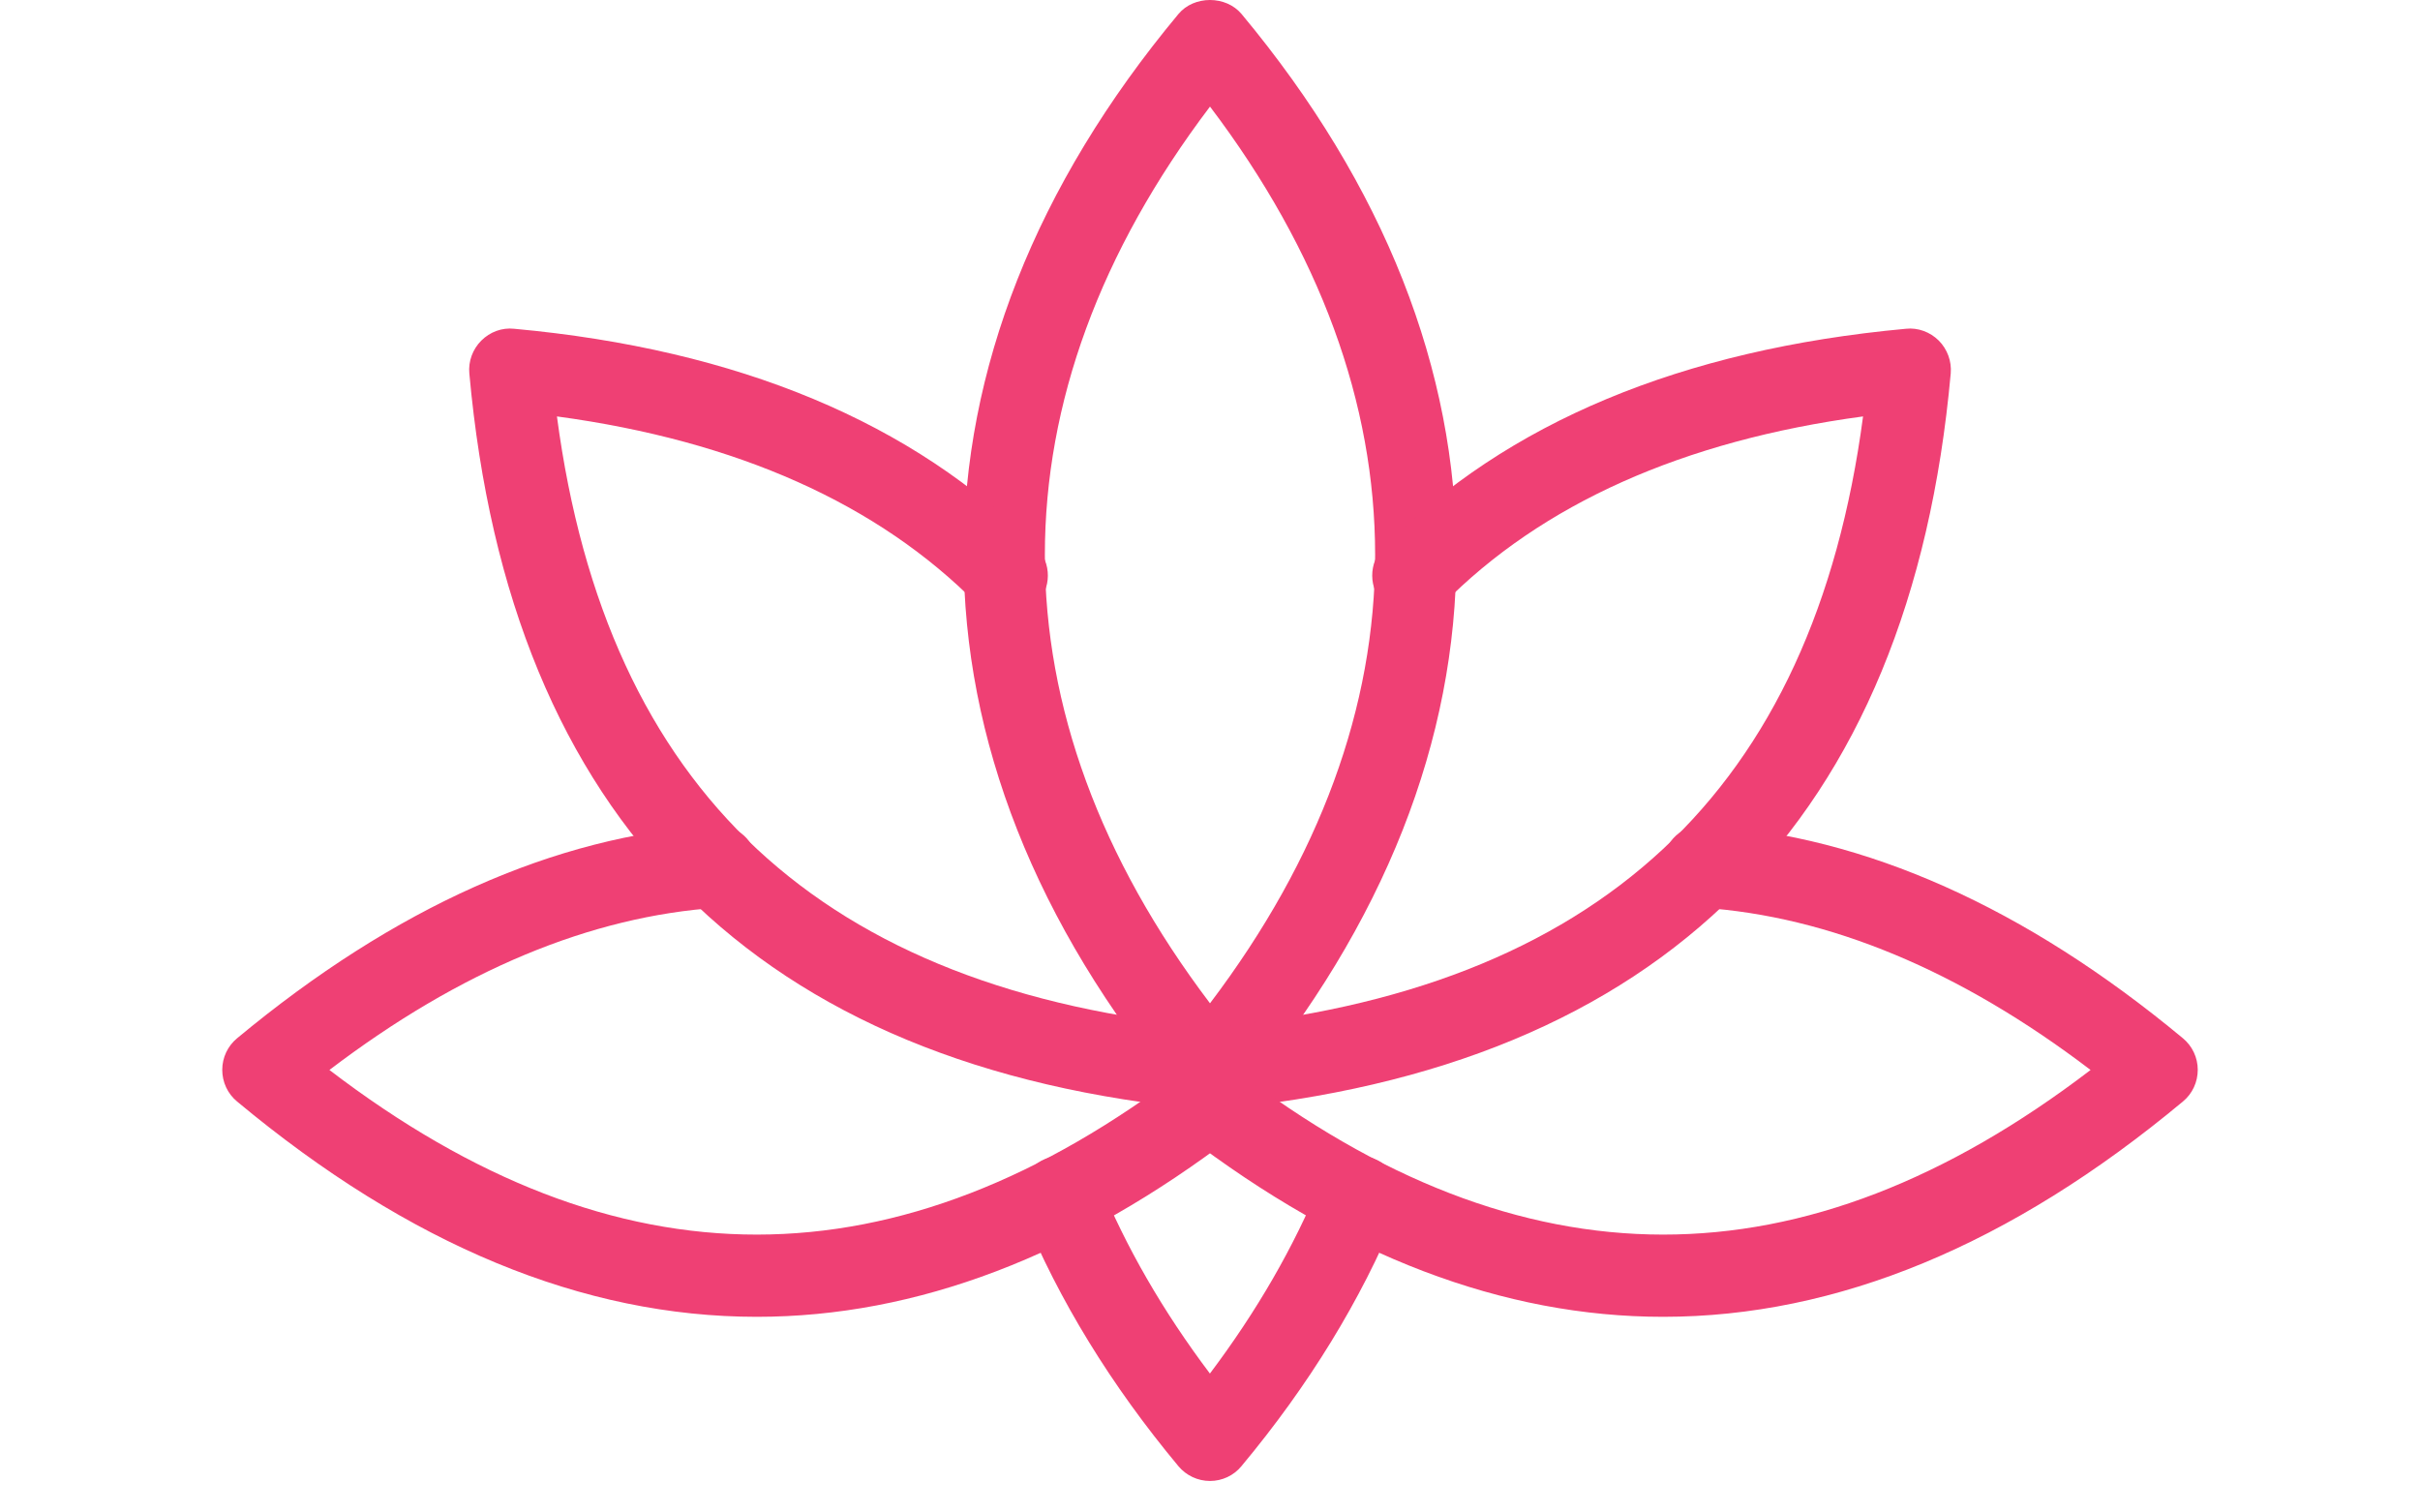 <svg width="64" height="40" viewBox="0 0 64 49" fill="none" xmlns="http://www.w3.org/2000/svg">
                           <path d="M32 35.979C31.605 35.979 31.229 35.803 30.976 35.499C21.699 24.363 21.699 11.592 30.976 0.456C31.48 -0.152 32.517 -0.152 33.024 0.456C42.301 11.592 42.301 24.363 33.024 35.499C32.771 35.803 32.395 35.979 32 35.979ZM32 3.453C24.867 12.872 24.867 23.085 32 32.504C39.133 23.085 39.133 12.872 32 3.453Z" fill="#EF4074" />
                           <path d="M32 47.979C31.605 47.979 31.229 47.803 30.976 47.499C28.795 44.88 27.099 42.115 25.939 39.283C25.661 38.6 25.987 37.821 26.667 37.544C27.349 37.267 28.128 37.592 28.405 38.272C29.272 40.395 30.477 42.483 31.997 44.499C33.515 42.483 34.72 40.395 35.589 38.272C35.867 37.592 36.645 37.264 37.328 37.544C38.011 37.821 38.336 38.6 38.056 39.283C36.896 42.115 35.203 44.88 33.019 47.499C32.771 47.803 32.395 47.979 32 47.979Z" fill="#EF4074" />
                           <path d="M32.024 35.952C31.344 35.952 30.763 35.432 30.699 34.741C30.632 34.008 31.171 33.357 31.904 33.291C44.576 32.117 51.544 25.635 53.157 13.491C47.323 14.277 42.749 16.325 39.539 19.581C39.016 20.107 38.171 20.112 37.653 19.595C37.128 19.077 37.123 18.235 37.637 17.709C41.597 13.693 47.285 11.32 54.547 10.651C54.933 10.608 55.331 10.755 55.611 11.035C55.888 11.315 56.032 11.704 55.997 12.099C54.688 26.581 46.664 34.603 32.152 35.947C32.107 35.952 32.064 35.952 32.024 35.952Z" fill="#EF4074" />
                           <path d="M46.683 42.661C41.509 42.661 36.333 40.696 31.189 36.76C30.603 36.315 30.493 35.477 30.939 34.891C31.389 34.304 32.224 34.197 32.808 34.643C42.131 41.773 51.208 41.784 60.528 34.664C56.296 31.443 52.059 29.677 47.912 29.405C47.179 29.357 46.624 28.723 46.669 27.987C46.72 27.253 47.285 26.693 48.088 26.744C53.227 27.08 58.419 29.4 63.517 33.635C63.824 33.888 64 34.264 64 34.659C64 35.056 63.827 35.432 63.52 35.685C57.939 40.336 52.309 42.661 46.683 42.661Z" fill="#EF4074" />
                           <path d="M17.317 42.661C11.691 42.661 6.061 40.336 0.48 35.685C0.173 35.432 0 35.056 0 34.659C0 34.264 0.176 33.888 0.483 33.635C5.581 29.4 10.773 27.08 15.912 26.744C16.701 26.688 17.283 27.253 17.331 27.987C17.379 28.72 16.824 29.357 16.088 29.405C11.939 29.677 7.701 31.445 3.472 34.664C12.787 41.784 21.869 41.773 31.192 34.643C31.776 34.197 32.613 34.304 33.061 34.891C33.507 35.475 33.397 36.312 32.811 36.76C27.667 40.693 22.493 42.661 17.317 42.661Z" fill="#EF4074" />
                           <path d="M31.976 35.952C31.933 35.952 31.893 35.952 31.851 35.947C17.339 34.603 9.315 26.579 8.005 12.099C7.968 11.707 8.112 11.315 8.392 11.035C8.672 10.755 9.059 10.608 9.456 10.651C16.717 11.317 22.403 13.693 26.365 17.709C26.88 18.235 26.875 19.077 26.349 19.595C25.829 20.112 24.984 20.107 24.464 19.581C21.253 16.325 16.677 14.28 10.843 13.491C12.453 25.635 19.424 32.117 32.096 33.291C32.829 33.357 33.371 34.008 33.301 34.741C33.237 35.432 32.656 35.952 31.976 35.952Z" fill="#EF4074" />
                        </svg>